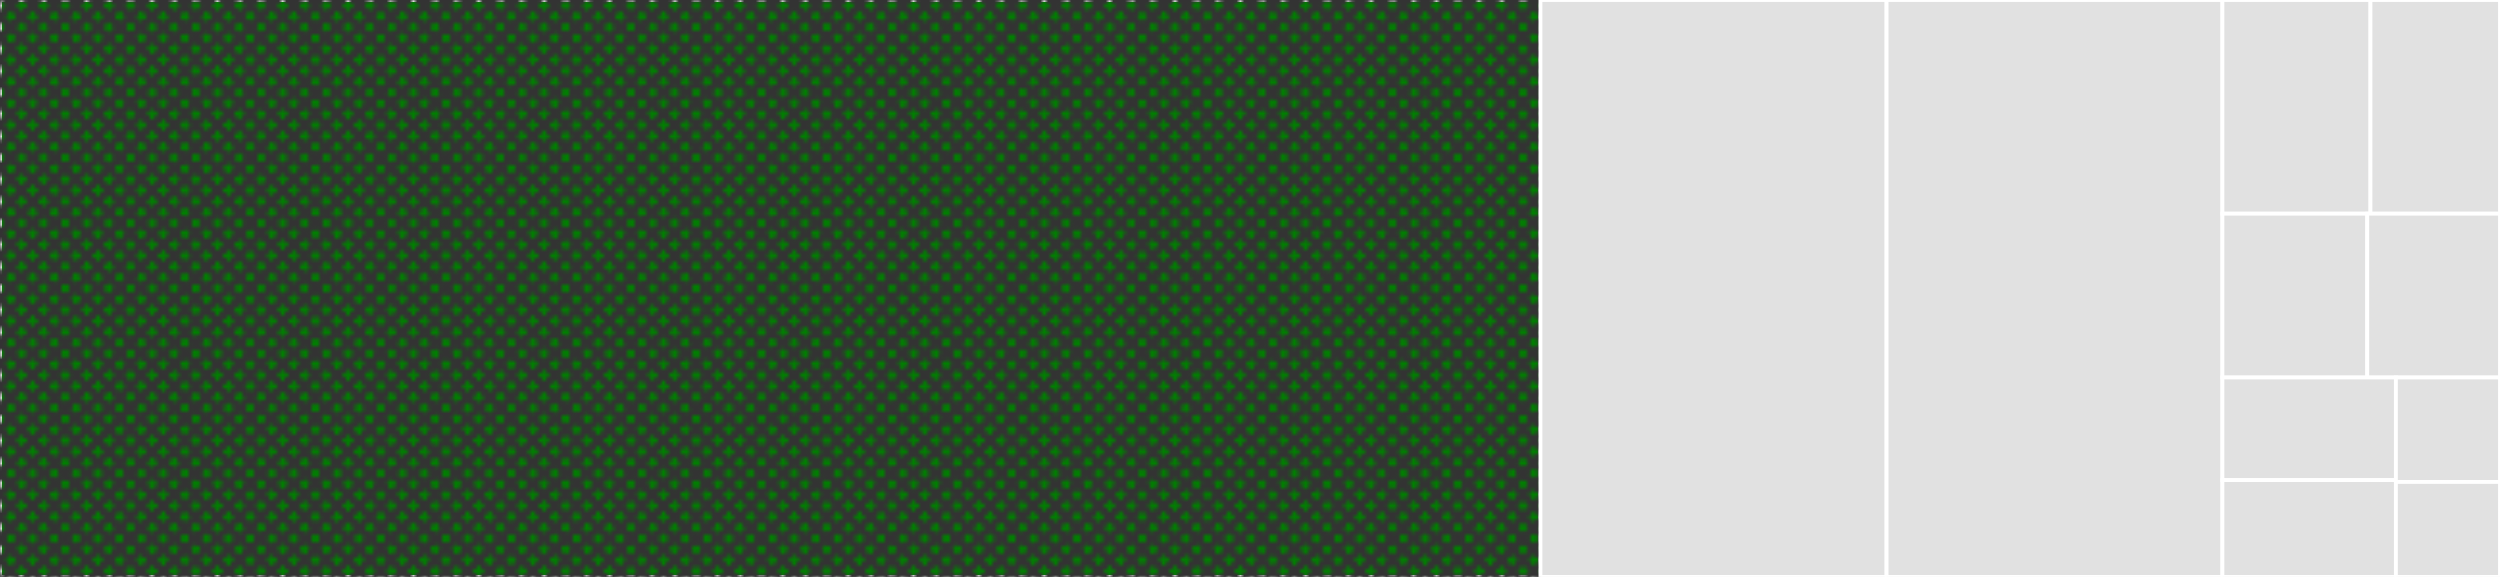 <svg baseProfile="full" width="650" height="150" viewBox="0 0 650 150" version="1.1"
xmlns="http://www.w3.org/2000/svg" xmlns:ev="http://www.w3.org/2001/xml-events"
xmlns:xlink="http://www.w3.org/1999/xlink">

<rect x="0" y="0" width="650" height="150" fill="#333333" stroke="none"/>

<style>rect.s{mask:url(#mask);}</style>
<defs>
  <pattern id="white" width="4" height="4" patternUnits="userSpaceOnUse" patternTransform="rotate(45)">
    <rect width="2" height="2" transform="translate(0,0)" fill="white"></rect>
  </pattern>
  <mask id="mask">
    <rect x="0" y="0" width="100%" height="100%" fill="url(#white)"></rect>
  </mask>
</defs>

<rect x="0" y="0" width="400.514" height="150.0" fill="green" stroke="white" stroke-width="1" class="s tooltipped" data-content="sqlite3.go"><title>sqlite3.go</title></rect>
<rect x="400.514" y="0" width="89.993" height="150.0" fill="#e1e1e1" stroke="white" stroke-width="1" class=" tooltipped" data-content="convert.go"><title>convert.go</title></rect>
<rect x="490.507" y="0" width="87.32" height="150.0" fill="#e1e1e1" stroke="white" stroke-width="1" class=" tooltipped" data-content="callback.go"><title>callback.go</title></rect>
<rect x="577.827" y="0" width="38.492" height="55.556" fill="#e1e1e1" stroke="white" stroke-width="1" class=" tooltipped" data-content="sqlite3_load_extension.go"><title>sqlite3_load_extension.go</title></rect>
<rect x="616.319" y="0" width="33.681" height="55.556" fill="#e1e1e1" stroke="white" stroke-width="1" class=" tooltipped" data-content="sqlite3_func_crypt.go"><title>sqlite3_func_crypt.go</title></rect>
<rect x="577.827" y="55.556" width="37.655" height="42.593" fill="#e1e1e1" stroke="white" stroke-width="1" class=" tooltipped" data-content="backup.go"><title>backup.go</title></rect>
<rect x="615.483" y="55.556" width="34.517" height="42.593" fill="#e1e1e1" stroke="white" stroke-width="1" class=" tooltipped" data-content="sqlite3_context.go"><title>sqlite3_context.go</title></rect>
<rect x="577.827" y="98.148" width="45.108" height="26.667" fill="#e1e1e1" stroke="white" stroke-width="1" class=" tooltipped" data-content="sqlite3_type.go"><title>sqlite3_type.go</title></rect>
<rect x="577.827" y="124.815" width="45.108" height="25.185" fill="#e1e1e1" stroke="white" stroke-width="1" class=" tooltipped" data-content="sqlite3_go18.go"><title>sqlite3_go18.go</title></rect>
<rect x="622.935" y="98.148" width="27.065" height="27.16" fill="#e1e1e1" stroke="white" stroke-width="1" class=" tooltipped" data-content="error.go"><title>error.go</title></rect>
<rect x="622.935" y="125.309" width="27.065" height="24.691" fill="#e1e1e1" stroke="white" stroke-width="1" class=" tooltipped" data-content="sqlite3_opt_userauth_omit.go"><title>sqlite3_opt_userauth_omit.go</title></rect>
</svg>